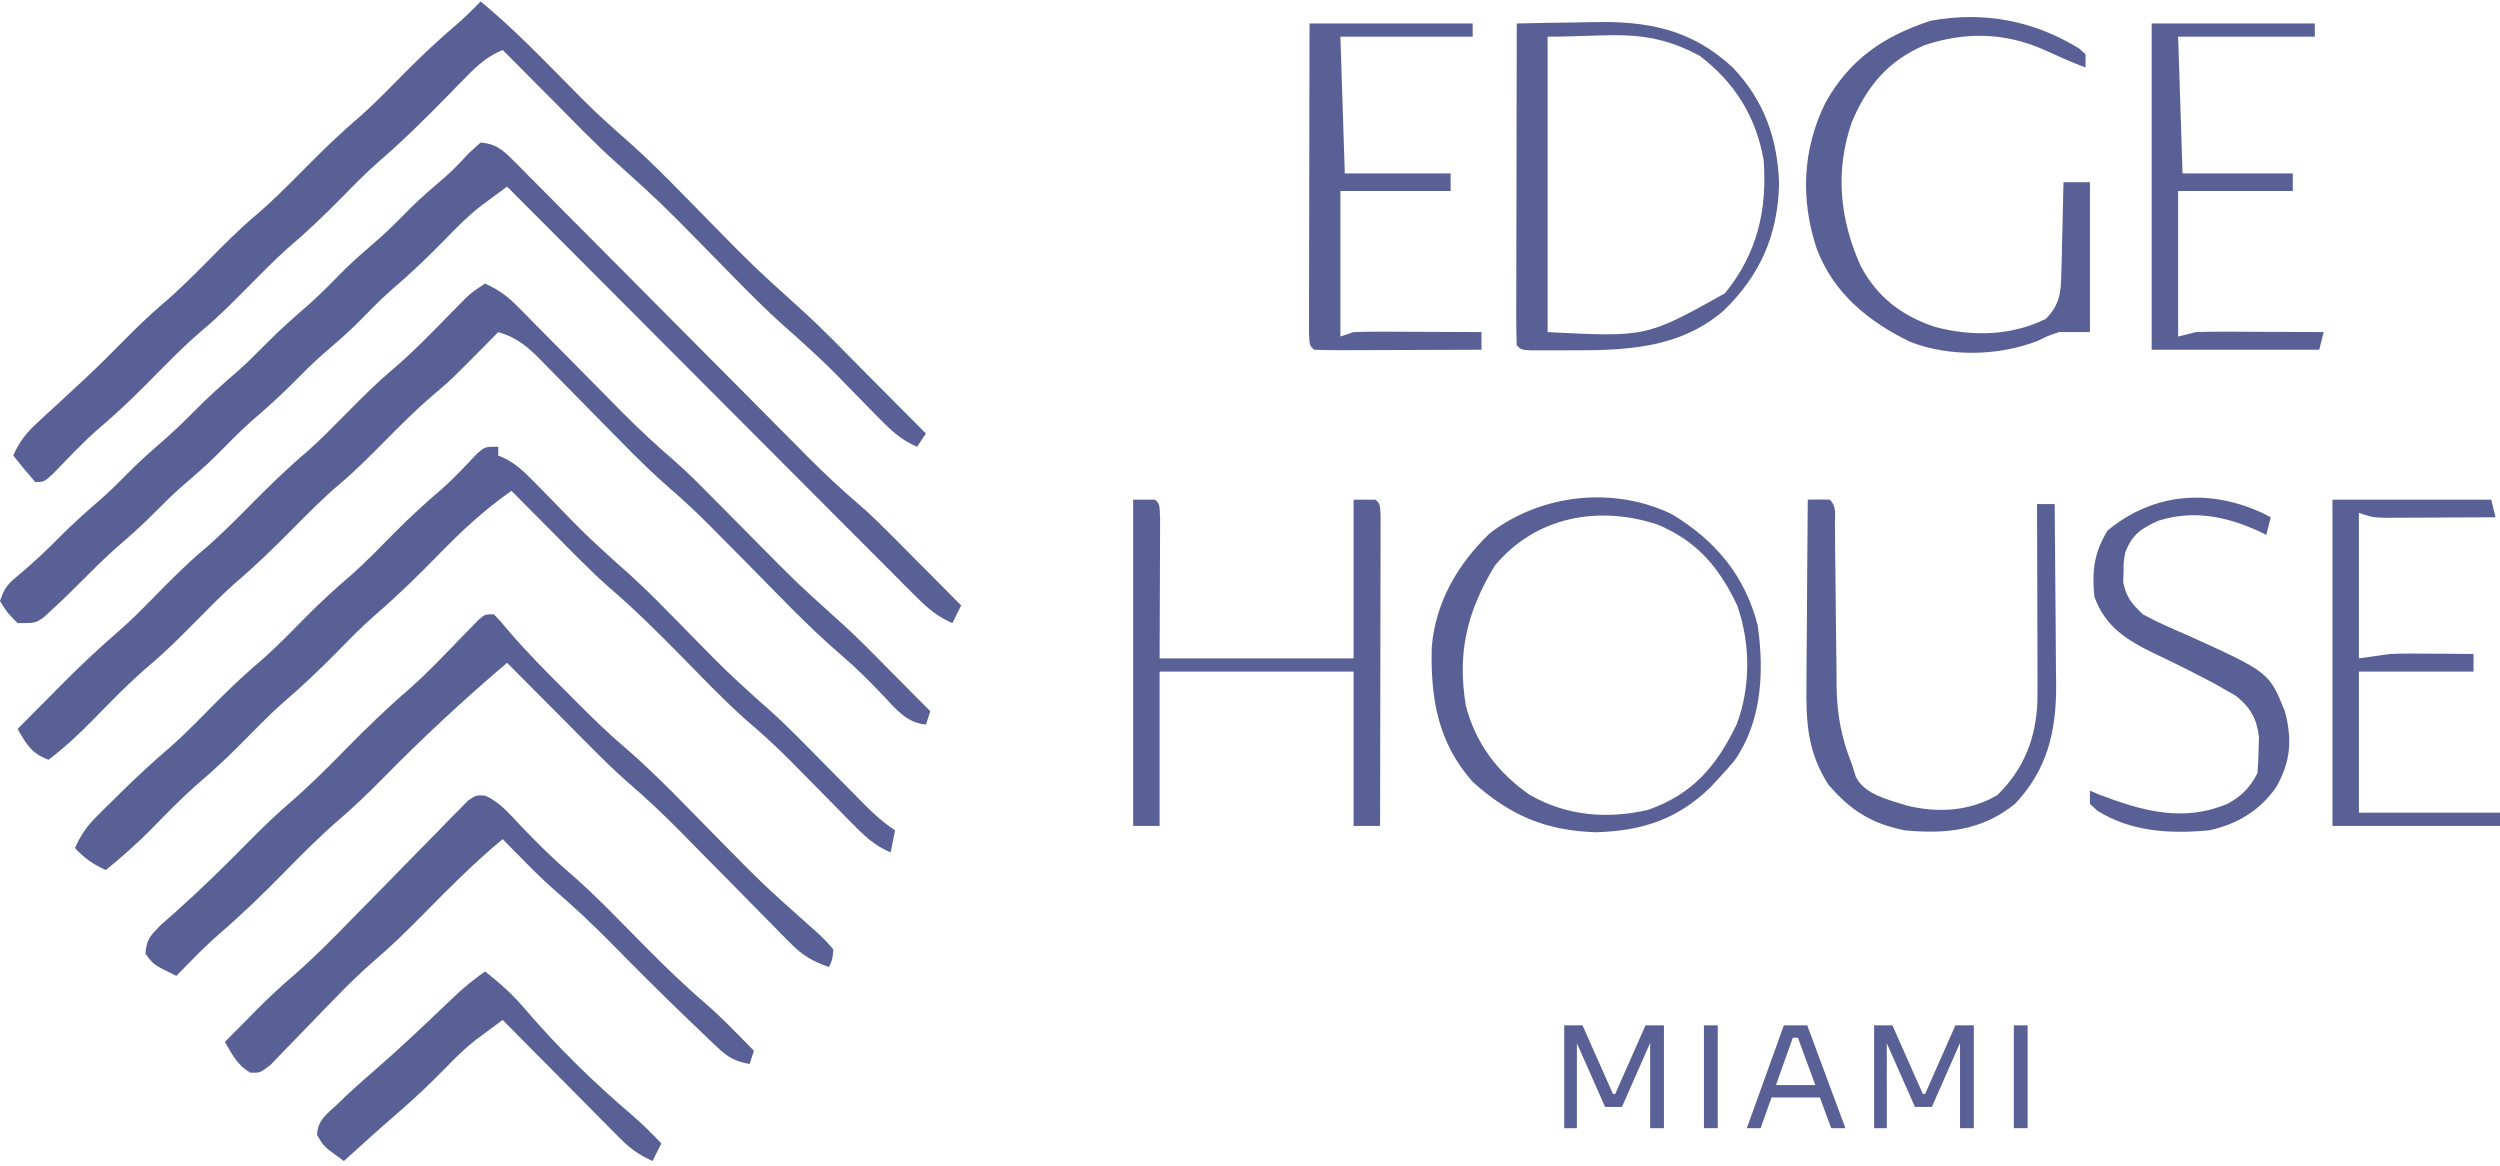 <svg width="178" height="83" viewBox="0 0 178 83" fill="none" xmlns="http://www.w3.org/2000/svg">
<path d="M111.373 80.326V73.006H112.676L114.843 77.89H115.003L117.159 73.006H118.473V80.326H117.49V74.079L117.56 74.099L115.484 78.812H114.281L112.195 74.099L112.275 74.079V80.326H111.373Z" fill="#596096"/>
<path d="M121.32 80.326V73.006H122.303V80.326H121.32Z" fill="#596096"/>
<path d="M124.373 80.326L127.01 73.006H128.675L131.393 80.326H130.38L127.923 73.648L128.404 73.888H127.221L127.733 73.648L125.356 80.326H124.373ZM125.947 78.14L126.278 77.258H129.437L129.768 78.14H125.947Z" fill="#596096"/>
<path d="M133.437 80.326V73.006H134.741L136.907 77.89H137.067L139.223 73.006H140.537V80.326H139.554V74.079L139.625 74.099L137.549 78.812H136.345L134.259 74.099L134.34 74.079V80.326H133.437Z" fill="#596096"/>
<path d="M143.384 80.326V73.006H144.367V80.326H143.384Z" fill="#596096"/>
<path d="M34.219 10.146C35.266 10.231 35.791 10.66 36.514 11.389C36.713 11.587 36.912 11.785 37.117 11.989C37.331 12.208 37.546 12.426 37.767 12.651C37.996 12.881 38.225 13.11 38.461 13.346C39.219 14.106 39.973 14.87 40.728 15.633C41.255 16.162 41.782 16.692 42.309 17.221C43.7 18.616 45.087 20.015 46.474 21.414C48.689 23.647 50.908 25.877 53.127 28.106C53.9 28.884 54.672 29.662 55.443 30.441C55.922 30.922 56.4 31.403 56.878 31.885C57.09 32.099 57.302 32.314 57.521 32.535C58.736 33.757 59.987 34.916 61.295 36.038C62.075 36.717 62.804 37.441 63.532 38.174C63.822 38.464 64.111 38.754 64.409 39.053C64.705 39.352 65.002 39.651 65.298 39.95C65.604 40.258 65.91 40.566 66.217 40.873C66.958 41.618 67.698 42.363 68.437 43.109C68.127 43.731 68.127 43.731 67.809 44.365C66.751 43.906 66.059 43.32 65.247 42.506C64.989 42.249 64.731 41.992 64.465 41.727C64.045 41.303 64.045 41.303 63.616 40.871C63.316 40.57 63.016 40.27 62.715 39.97C61.901 39.157 61.089 38.341 60.277 37.525C59.428 36.672 58.578 35.821 57.727 34.969C56.117 33.357 54.509 31.744 52.901 30.13C51.07 28.292 49.237 26.456 47.405 24.62C43.635 20.844 39.868 17.066 36.102 13.286C35.704 13.58 35.306 13.874 34.908 14.169C34.686 14.334 34.464 14.498 34.236 14.666C33.315 15.384 32.514 16.192 31.707 17.033C30.48 18.288 29.233 19.481 27.896 20.619C27.032 21.381 26.236 22.207 25.429 23.027C24.624 23.82 23.773 24.548 22.917 25.284C22.263 25.866 21.648 26.475 21.034 27.099C20.029 28.119 18.98 29.06 17.894 29.993C17.019 30.773 16.206 31.609 15.384 32.444C14.572 33.244 13.714 33.98 12.85 34.723C12.258 35.249 11.7 35.795 11.145 36.36C10.394 37.124 9.622 37.84 8.81 38.538C7.928 39.297 7.095 40.083 6.279 40.912C5.431 41.767 4.576 42.609 3.689 43.423C3.493 43.605 3.297 43.786 3.095 43.973C2.511 44.365 2.511 44.365 1.256 44.365C0.53 43.639 0.53 43.639 0 42.795C0.348 41.751 0.604 41.535 1.432 40.853C2.358 40.069 3.232 39.266 4.081 38.401C5.092 37.373 6.149 36.425 7.241 35.486C7.834 34.96 8.392 34.414 8.947 33.848C9.698 33.084 10.47 32.369 11.282 31.671C12.164 30.911 12.997 30.125 13.813 29.296C14.818 28.276 15.867 27.335 16.952 26.402C17.606 25.82 18.222 25.211 18.836 24.587C19.841 23.567 20.89 22.626 21.975 21.693C22.851 20.914 23.663 20.077 24.485 19.242C25.297 18.443 26.155 17.706 27.019 16.963C27.803 16.268 28.529 15.525 29.263 14.778C30.053 14.002 30.891 13.287 31.733 12.568C32.313 12.05 32.83 11.504 33.355 10.931C33.64 10.672 33.925 10.413 34.219 10.146Z" fill="#596096"/>
<path d="M34.532 20.192C35.471 20.613 36.121 21.077 36.842 21.808C37.041 22.008 37.24 22.208 37.446 22.415C37.658 22.631 37.87 22.848 38.089 23.07C38.422 23.406 38.422 23.406 38.762 23.749C39.473 24.465 40.181 25.183 40.89 25.902C41.594 26.615 42.298 27.327 43.004 28.038C43.442 28.481 43.88 28.924 44.316 29.368C45.519 30.583 46.759 31.726 48.054 32.843C49.013 33.69 49.91 34.595 50.808 35.506C51.001 35.7 51.193 35.894 51.392 36.094C52.203 36.91 53.013 37.729 53.822 38.547C56.67 41.436 56.67 41.436 59.678 44.154C60.984 45.304 62.19 46.563 63.414 47.799C63.688 48.073 63.961 48.348 64.242 48.631C64.909 49.301 65.575 49.972 66.24 50.644C66.136 50.955 66.032 51.266 65.926 51.586C64.522 51.459 63.778 50.472 62.865 49.506C61.884 48.481 60.902 47.492 59.819 46.575C57.431 44.514 55.266 42.198 53.049 39.958C52.43 39.334 51.81 38.71 51.191 38.087C51.005 37.899 50.82 37.711 50.63 37.518C49.689 36.571 48.73 35.666 47.72 34.794C46.49 33.731 45.347 32.602 44.212 31.439C43.798 31.02 43.384 30.6 42.97 30.181C42.328 29.53 41.688 28.878 41.048 28.224C40.424 27.586 39.797 26.952 39.169 26.318C38.884 26.024 38.884 26.024 38.593 25.724C37.617 24.742 36.842 24.036 35.474 23.646C35.254 23.869 35.034 24.093 34.807 24.324C32.108 27.053 32.108 27.053 30.805 28.158C29.63 29.159 28.553 30.241 27.469 31.337C26.405 32.413 25.349 33.479 24.192 34.457C22.966 35.495 21.849 36.632 20.72 37.773C19.412 39.094 18.097 40.37 16.676 41.571C15.737 42.413 14.857 43.311 13.97 44.208C12.906 45.285 11.85 46.35 10.693 47.328C9.241 48.556 7.926 49.923 6.596 51.28C5.596 52.295 4.591 53.234 3.453 54.097C2.24 53.637 1.88 53.007 1.256 51.9C2.091 51.055 2.929 50.211 3.767 49.368C4.001 49.132 4.234 48.896 4.475 48.653C5.781 47.341 7.114 46.09 8.517 44.883C9.436 44.073 10.288 43.201 11.145 42.325C12.208 41.248 13.264 40.183 14.421 39.205C15.647 38.166 16.765 37.03 17.894 35.889C19.202 34.567 20.516 33.292 21.937 32.091C22.877 31.249 23.757 30.351 24.644 29.453C25.708 28.377 26.763 27.312 27.92 26.334C29.392 25.089 30.725 23.701 32.073 22.326C32.255 22.141 32.438 21.956 32.626 21.766C32.789 21.599 32.952 21.432 33.12 21.26C33.591 20.82 33.591 20.82 34.532 20.192Z" fill="#596096"/>
<path d="M34.219 0.101C36.479 1.964 38.498 4.048 40.552 6.132C42.315 7.914 42.315 7.914 44.178 9.588C46.542 11.614 48.674 13.913 50.863 16.123C53.74 19.045 53.74 19.045 56.78 21.791C58.544 23.367 60.179 25.088 61.845 26.765C62.242 27.164 62.639 27.562 63.036 27.96C64 28.928 64.963 29.897 65.926 30.866C65.719 31.177 65.512 31.488 65.298 31.808C64.182 31.334 63.479 30.685 62.635 29.822C62.233 29.415 62.233 29.415 61.823 29C61.545 28.716 61.268 28.432 60.982 28.139C58.856 25.948 58.856 25.948 56.601 23.895C54.234 21.868 52.1 19.567 49.91 17.355C47.019 14.418 47.019 14.418 43.963 11.657C42.372 10.243 40.898 8.694 39.399 7.184C39.047 6.831 38.696 6.478 38.344 6.125C37.491 5.269 36.64 4.412 35.788 3.554C34.737 4.01 34.06 4.584 33.262 5.402C32.903 5.766 32.903 5.766 32.536 6.138C32.165 6.52 32.165 6.52 31.786 6.909C30.222 8.508 28.652 10.059 26.955 11.516C26.036 12.324 25.185 13.195 24.33 14.071C23.079 15.337 21.814 16.549 20.455 17.701C19.512 18.547 18.628 19.448 17.737 20.349C16.673 21.426 15.618 22.491 14.461 23.469C13.025 24.685 11.727 26.038 10.404 27.374C9.272 28.514 8.119 29.601 6.889 30.637C5.803 31.603 4.807 32.663 3.799 33.71C3.139 34.319 3.139 34.319 2.512 34.319C1.973 33.704 1.449 33.077 0.942 32.436C1.378 31.439 1.878 30.813 2.677 30.08C2.898 29.875 3.119 29.67 3.347 29.459C3.583 29.243 3.819 29.028 4.062 28.806C4.548 28.355 5.035 27.904 5.521 27.452C5.758 27.231 5.996 27.011 6.24 26.784C7.117 25.959 7.965 25.111 8.81 24.254C9.706 23.346 10.605 22.471 11.576 21.644C12.751 20.644 13.828 19.562 14.912 18.466C15.976 17.389 17.032 16.324 18.189 15.346C19.415 14.307 20.532 13.171 21.662 12.03C22.97 10.708 24.284 9.433 25.705 8.232C26.832 7.221 27.881 6.13 28.946 5.054C30.078 3.913 31.239 2.827 32.464 1.786C33.081 1.255 33.655 0.688 34.219 0.101Z" fill="#596096"/>
<path d="M35.474 31.808C35.474 32.015 35.474 32.222 35.474 32.435C35.744 32.551 35.744 32.551 36.019 32.669C36.852 33.131 37.404 33.671 38.069 34.352C38.323 34.609 38.577 34.867 38.838 35.132C39.101 35.401 39.364 35.67 39.634 35.948C41.709 38.08 41.709 38.08 43.907 40.084C45.872 41.768 47.653 43.655 49.47 45.496C51.669 47.739 51.669 47.739 53.99 49.853C55.803 51.398 57.445 53.129 59.118 54.823C59.789 55.503 60.462 56.181 61.135 56.86C61.287 57.014 61.439 57.169 61.596 57.328C62.28 58.018 62.916 58.578 63.728 59.12C63.625 59.638 63.521 60.156 63.414 60.69C62.206 60.194 61.454 59.424 60.545 58.498C60.392 58.344 60.24 58.19 60.083 58.031C59.596 57.539 59.111 57.044 58.627 56.55C57.992 55.903 57.356 55.257 56.719 54.613C56.563 54.456 56.408 54.298 56.248 54.136C55.231 53.115 54.178 52.163 53.082 51.228C51.428 49.752 49.9 48.131 48.343 46.553C46.719 44.909 45.093 43.296 43.334 41.794C41.963 40.575 40.689 39.252 39.399 37.949C38.966 37.515 38.966 37.515 38.526 37.072C37.822 36.364 37.119 35.656 36.416 34.947C34.498 36.29 32.865 37.802 31.236 39.479C29.754 40.998 28.259 42.459 26.649 43.843C25.728 44.654 24.874 45.528 24.016 46.406C22.758 47.679 21.486 48.898 20.12 50.056C19.064 51.002 18.081 52.02 17.085 53.029C16.047 54.074 14.978 55.054 13.855 56.007C12.79 56.963 11.794 57.986 10.795 59.01C9.76 60.063 8.682 61.016 7.534 61.945C6.629 61.539 6.005 61.11 5.337 60.376C5.749 59.464 6.19 58.816 6.899 58.113C7.083 57.93 7.266 57.747 7.455 57.559C7.747 57.273 7.747 57.273 8.045 56.981C8.245 56.783 8.445 56.585 8.651 56.381C9.801 55.25 10.973 54.166 12.205 53.124C13.335 52.111 14.386 51.019 15.452 49.94C16.532 48.853 17.639 47.827 18.808 46.836C19.864 45.89 20.847 44.872 21.843 43.863C22.881 42.817 23.952 41.837 25.076 40.882C26.134 39.933 27.12 38.913 28.119 37.901C29.183 36.829 30.278 35.818 31.431 34.843C32.334 34.041 33.155 33.161 33.98 32.28C34.533 31.808 34.533 31.808 35.474 31.808Z" fill="#596096"/>
<path d="M35.161 43.737C35.598 44.181 35.598 44.181 36.113 44.805C37.441 46.366 38.87 47.806 40.321 49.251C40.574 49.505 40.828 49.76 41.089 50.023C42.188 51.12 43.287 52.199 44.472 53.203C46.84 55.24 48.981 57.542 51.177 59.76C54.371 63 54.371 63 57.764 66.026C58.357 66.53 58.83 66.995 59.333 67.596C59.275 68.322 59.275 68.322 59.02 68.852C57.882 68.456 57.146 68.036 56.303 67.179C56.091 66.966 55.879 66.753 55.661 66.534C55.325 66.189 55.325 66.189 54.981 65.837C54.746 65.599 54.51 65.361 54.267 65.116C53.514 64.356 52.764 63.592 52.015 62.828C51.268 62.071 50.521 61.314 49.773 60.558C49.308 60.088 48.844 59.617 48.382 59.145C47.145 57.891 45.875 56.706 44.541 55.557C43.652 54.777 42.82 53.947 41.989 53.108C41.818 52.936 41.647 52.765 41.471 52.589C40.937 52.053 40.403 51.515 39.87 50.977C39.503 50.609 39.136 50.241 38.77 49.873C37.88 48.98 36.991 48.085 36.102 47.191C32.981 49.848 30.002 52.617 27.133 55.544C26.184 56.506 25.222 57.429 24.197 58.311C22.811 59.507 21.531 60.796 20.249 62.102C18.754 63.625 17.242 65.093 15.624 66.485C14.938 67.082 14.293 67.713 13.656 68.361C13.341 68.681 13.341 68.681 13.018 69.008C12.79 69.241 12.79 69.241 12.557 69.48C10.931 68.692 10.931 68.692 10.36 67.91C10.402 66.914 10.73 66.597 11.432 65.873C11.766 65.575 12.102 65.28 12.44 64.987C14.285 63.338 16.044 61.623 17.776 59.855C18.719 58.898 19.676 57.981 20.694 57.105C22.081 55.908 23.361 54.619 24.644 53.312C26.118 51.812 27.608 50.37 29.203 48.999C30.51 47.836 31.71 46.56 32.926 45.304C33.225 45 33.225 45 33.53 44.69C33.708 44.507 33.886 44.324 34.069 44.135C34.533 43.737 34.533 43.737 35.161 43.737Z" fill="#596096"/>
<path d="M34.548 56.65C35.61 57.122 36.334 58.014 37.123 58.845C38.188 59.954 39.255 61.03 40.424 62.031C42.357 63.697 44.113 65.548 45.904 67.364C47.333 68.805 48.773 70.2 50.314 71.519C51.053 72.161 51.741 72.844 52.427 73.541C52.666 73.783 52.906 74.026 53.153 74.275C53.328 74.454 53.502 74.632 53.682 74.816C53.579 75.127 53.475 75.438 53.368 75.758C52.362 75.574 51.829 75.284 51.09 74.582C50.896 74.4 50.703 74.217 50.503 74.029C50.296 73.829 50.089 73.629 49.876 73.423C49.658 73.216 49.441 73.01 49.217 72.796C47.249 70.915 45.324 68.989 43.414 67.048C42.153 65.772 40.862 64.56 39.502 63.39C38.698 62.686 37.951 61.941 37.201 61.18C36.932 60.908 36.664 60.637 36.387 60.357C36.189 60.156 35.992 59.955 35.788 59.747C33.753 61.437 31.916 63.287 30.062 65.172C28.98 66.265 27.899 67.335 26.727 68.333C25.668 69.242 24.687 70.214 23.717 71.216C23.568 71.368 23.42 71.52 23.267 71.677C22.652 72.309 22.038 72.942 21.43 73.579C20.979 74.051 20.524 74.517 20.067 74.983C19.8 75.26 19.534 75.537 19.259 75.822C18.522 76.386 18.522 76.386 17.842 76.377C16.917 75.887 16.534 75.067 16.011 74.188C16.585 73.605 17.161 73.023 17.737 72.442C17.896 72.281 18.054 72.12 18.218 71.953C19.092 71.073 19.985 70.235 20.929 69.43C22.37 68.175 23.699 66.826 25.031 65.457C25.546 64.933 26.062 64.41 26.578 63.886C27.382 63.068 28.185 62.249 28.985 61.426C29.763 60.628 30.546 59.834 31.329 59.041C31.569 58.792 31.809 58.544 32.056 58.287C32.28 58.062 32.505 57.836 32.736 57.604C32.932 57.404 33.128 57.203 33.33 56.996C33.905 56.608 33.905 56.608 34.548 56.65Z" fill="#596096"/>
<path d="M80.681 35.575C81.199 35.575 81.717 35.575 82.25 35.575C82.564 35.889 82.564 35.889 82.6 36.933C82.6 37.397 82.598 37.86 82.595 38.323C82.595 38.539 82.594 38.755 82.594 38.977C82.592 39.785 82.588 40.594 82.584 41.403C82.577 43.209 82.571 45.016 82.564 46.877C87.123 46.877 91.681 46.877 96.377 46.877C96.377 43.147 96.377 39.418 96.377 35.575C96.895 35.575 97.413 35.575 97.947 35.575C98.261 35.889 98.261 35.889 98.299 36.797C98.298 37.203 98.297 37.61 98.296 38.029C98.297 38.252 98.297 38.476 98.297 38.706C98.296 39.448 98.294 40.191 98.292 40.933C98.291 41.446 98.29 41.96 98.29 42.473C98.289 43.827 98.286 45.18 98.282 46.534C98.279 47.914 98.278 49.295 98.276 50.675C98.273 53.386 98.267 56.096 98.261 58.806C97.639 58.806 97.018 58.806 96.377 58.806C96.377 55.18 96.377 51.554 96.377 47.819C91.819 47.819 87.261 47.819 82.564 47.819C82.564 51.444 82.564 55.07 82.564 58.806C81.943 58.806 81.321 58.806 80.681 58.806C80.681 51.14 80.681 43.474 80.681 35.575Z" fill="#596096"/>
<path d="M119.059 36.622C122.136 38.484 124.238 40.984 125.145 44.515C125.62 47.811 125.454 51.356 123.494 54.156C123.151 54.564 122.797 54.963 122.434 55.353C122.23 55.573 122.026 55.794 121.816 56.021C119.451 58.348 116.891 59.168 113.605 59.257C110.027 59.128 107.534 58.077 104.854 55.667C102.377 52.867 101.854 49.758 101.939 46.109C102.197 42.894 103.772 40.182 106.078 37.963C109.755 35.153 114.911 34.604 119.059 36.622ZM106.423 40.284C104.452 43.56 103.74 46.446 104.371 50.265C105.079 52.954 106.651 55.028 108.935 56.608C111.565 58.094 114.425 58.34 117.36 57.657C120.536 56.528 122.212 54.555 123.649 51.575C124.664 48.908 124.632 45.796 123.69 43.109C122.39 40.37 120.814 38.517 118 37.341C113.777 35.962 109.324 36.788 106.423 40.284Z" fill="#596096"/>
<path d="M107.993 1.671C109.322 1.639 110.65 1.617 111.979 1.602C112.429 1.595 112.88 1.587 113.33 1.576C117.26 1.483 120.401 2.047 123.376 4.81C125.623 7.176 126.573 9.892 126.672 13.129C126.569 16.752 125.328 19.594 122.728 22.115C119.529 24.867 115.644 24.957 111.623 24.941C111.15 24.943 111.15 24.943 110.667 24.945C110.368 24.944 110.068 24.944 109.76 24.943C109.353 24.943 109.353 24.943 108.937 24.942C108.307 24.902 108.307 24.902 107.993 24.588C107.963 23.875 107.956 23.162 107.957 22.448C107.957 22.225 107.957 22.001 107.957 21.771C107.957 21.029 107.96 20.286 107.962 19.544C107.963 19.03 107.963 18.517 107.964 18.004C107.965 16.65 107.968 15.296 107.971 13.943C107.975 12.562 107.976 11.182 107.978 9.802C107.981 7.091 107.986 4.381 107.993 1.671ZM110.191 2.612C110.191 9.553 110.191 16.494 110.191 23.646C117.229 24.004 117.229 24.004 122.814 20.882C125.116 18.057 125.832 14.959 125.573 11.402C125.027 8.297 123.503 5.852 120.996 3.959C117.216 1.944 114.86 2.612 110.191 2.612Z" fill="#596096"/>
<path d="M148.051 3.465C148.196 3.598 148.341 3.731 148.49 3.868C148.49 4.178 148.49 4.489 148.49 4.809C147.479 4.418 146.493 3.986 145.508 3.534C142.723 2.304 139.888 2.253 136.996 3.229C134.42 4.346 132.943 6.122 131.862 8.664C130.641 12.15 130.98 15.599 132.48 18.936C133.661 21.158 135.389 22.475 137.758 23.273C140.4 23.972 143.171 23.93 145.665 22.704C146.653 21.671 146.734 20.876 146.767 19.471C146.778 19.093 146.789 18.714 146.801 18.325C146.808 17.931 146.815 17.537 146.822 17.131C146.833 16.733 146.844 16.334 146.855 15.923C146.881 14.94 146.903 13.956 146.921 12.972C147.542 12.972 148.164 12.972 148.804 12.972C148.804 16.494 148.804 20.016 148.804 23.645C148.079 23.645 147.354 23.645 146.607 23.645C145.819 23.907 145.819 23.907 145.076 24.273C142.28 25.353 138.847 25.424 136.031 24.352C133.012 22.888 130.544 20.875 129.34 17.681C128.188 14.17 128.333 10.642 129.968 7.321C131.704 4.208 134.119 2.572 137.467 1.476C141.264 0.789 144.797 1.459 148.051 3.465Z" fill="#596096"/>
<path d="M93.238 1.67C97.071 1.67 100.904 1.67 104.854 1.67C104.854 1.981 104.854 2.292 104.854 2.612C101.746 2.612 98.638 2.612 95.436 2.612C95.539 5.823 95.643 9.035 95.75 12.344C98.236 12.344 100.722 12.344 103.284 12.344C103.284 12.758 103.284 13.172 103.284 13.599C100.694 13.599 98.104 13.599 95.436 13.599C95.436 17.018 95.436 20.437 95.436 23.959C95.902 23.804 95.902 23.804 96.377 23.645C97.072 23.619 97.766 23.611 98.461 23.615C99.073 23.616 99.073 23.616 99.697 23.618C100.127 23.62 100.558 23.623 100.988 23.626C101.423 23.627 101.857 23.629 102.291 23.63C103.355 23.634 104.418 23.639 105.482 23.645C105.482 24.06 105.482 24.474 105.482 24.901C103.788 24.909 102.095 24.914 100.402 24.918C99.826 24.92 99.249 24.922 98.673 24.925C97.846 24.928 97.019 24.93 96.192 24.932C95.803 24.934 95.803 24.934 95.406 24.936C94.788 24.937 94.17 24.92 93.552 24.901C93.238 24.587 93.238 24.587 93.2 23.679C93.201 23.273 93.202 22.866 93.203 22.448C93.203 22.224 93.203 22 93.202 21.77C93.203 21.028 93.205 20.286 93.207 19.543C93.208 19.03 93.209 18.517 93.209 18.003C93.21 16.649 93.213 15.296 93.217 13.942C93.22 12.319 93.222 10.696 93.224 9.073C93.227 6.606 93.233 4.138 93.238 1.67Z" fill="#596096"/>
<path d="M128.713 35.575C129.236 35.562 129.759 35.562 130.282 35.575C130.787 36.08 130.64 36.623 130.646 37.321C130.649 37.626 130.652 37.931 130.655 38.245C130.658 38.578 130.66 38.911 130.662 39.254C130.671 39.956 130.68 40.657 130.689 41.358C130.702 42.467 130.714 43.575 130.722 44.684C130.731 45.752 130.745 46.819 130.761 47.887C130.762 48.215 130.763 48.543 130.764 48.881C130.797 50.898 131.109 52.539 131.852 54.411C131.949 54.715 132.046 55.02 132.146 55.333C132.795 56.593 134.487 56.944 135.777 57.359C137.962 57.893 140.251 57.773 142.212 56.609C144.114 54.748 144.969 52.544 145.064 49.907C145.073 49.015 145.072 48.124 145.068 47.233C145.067 46.908 145.067 46.583 145.066 46.248C145.065 45.215 145.061 44.182 145.057 43.149C145.055 42.447 145.054 41.744 145.052 41.042C145.049 39.324 145.044 37.607 145.037 35.889C145.452 35.889 145.866 35.889 146.293 35.889C146.317 38.067 146.333 40.245 146.345 42.423C146.349 43.163 146.356 43.903 146.364 44.643C146.375 45.71 146.381 46.778 146.385 47.846C146.39 48.173 146.395 48.5 146.4 48.837C146.4 52.101 145.759 54.822 143.467 57.237C141.121 59.134 138.543 59.402 135.619 59.12C133.234 58.648 131.752 57.69 130.174 55.858C128.656 53.466 128.583 51.339 128.621 48.574C128.622 48.201 128.623 47.829 128.625 47.445C128.63 46.261 128.642 45.078 128.654 43.895C128.658 43.089 128.663 42.284 128.667 41.479C128.677 39.511 128.693 37.543 128.713 35.575Z" fill="#596096"/>
<path d="M153.199 1.67C157.032 1.67 160.865 1.67 164.815 1.67C164.815 1.981 164.815 2.292 164.815 2.612C161.603 2.612 158.392 2.612 155.083 2.612C155.186 5.823 155.29 9.035 155.397 12.344C157.987 12.344 160.577 12.344 163.245 12.344C163.245 12.758 163.245 13.172 163.245 13.599C160.552 13.599 157.858 13.599 155.083 13.599C155.083 17.018 155.083 20.437 155.083 23.959C155.704 23.804 155.704 23.804 156.339 23.645C157.043 23.62 157.748 23.611 158.453 23.615C159.063 23.616 159.063 23.616 159.685 23.618C160.113 23.62 160.541 23.623 160.969 23.626C161.402 23.627 161.835 23.629 162.268 23.63C163.326 23.634 164.384 23.639 165.443 23.645C165.287 24.267 165.287 24.267 165.129 24.901C161.192 24.901 157.255 24.901 153.199 24.901C153.199 17.235 153.199 9.568 153.199 1.67Z" fill="#596096"/>
<path d="M166.071 35.575C169.8 35.575 173.53 35.575 177.372 35.575C177.528 36.197 177.528 36.197 177.686 36.831C176.451 36.839 175.217 36.844 173.982 36.848C173.356 36.85 172.73 36.855 172.103 36.858C171.71 36.859 171.316 36.861 170.911 36.862C170.547 36.863 170.184 36.865 169.81 36.867C168.896 36.831 168.896 36.831 167.954 36.517C167.954 39.936 167.954 43.355 167.954 46.877C169.042 46.721 169.042 46.721 170.152 46.563C170.658 46.54 171.165 46.529 171.671 46.532C171.933 46.533 172.195 46.534 172.465 46.535C172.864 46.539 172.864 46.539 173.271 46.543C173.546 46.545 173.821 46.546 174.103 46.547C174.774 46.551 175.445 46.557 176.116 46.563C176.116 46.977 176.116 47.392 176.116 47.819C173.423 47.819 170.729 47.819 167.954 47.819C167.954 51.134 167.954 54.449 167.954 57.864C171.269 57.864 174.584 57.864 178 57.864C178 58.175 178 58.486 178 58.806C174.063 58.806 170.127 58.806 166.071 58.806C166.071 51.14 166.071 43.474 166.071 35.575Z" fill="#596096"/>
<path d="M34.533 69.166C35.581 69.984 36.499 70.799 37.358 71.815C39.68 74.535 42.283 77.089 45.011 79.401C45.745 80.033 46.416 80.715 47.09 81.409C46.883 81.824 46.675 82.238 46.462 82.665C45.55 82.253 44.903 81.811 44.199 81.101C44.011 80.913 43.822 80.724 43.628 80.53C43.429 80.327 43.229 80.125 43.023 79.916C42.816 79.708 42.609 79.499 42.395 79.285C41.735 78.621 41.077 77.955 40.419 77.289C39.971 76.838 39.523 76.387 39.075 75.936C37.978 74.832 36.883 73.726 35.788 72.619C35.387 72.916 34.986 73.214 34.585 73.511C34.25 73.76 34.25 73.76 33.909 74.013C33.107 74.634 32.409 75.322 31.707 76.053C30.604 77.18 29.481 78.247 28.283 79.273C26.998 80.381 25.746 81.527 24.487 82.665C23.037 81.625 23.037 81.625 22.575 80.797C22.621 79.748 23.252 79.345 23.996 78.643C24.261 78.388 24.526 78.134 24.799 77.871C25.503 77.223 26.223 76.594 26.945 75.966C28.506 74.607 30.003 73.182 31.504 71.757C31.82 71.458 31.82 71.458 32.144 71.153C32.332 70.974 32.52 70.796 32.713 70.612C33.295 70.091 33.901 69.626 34.533 69.166Z" fill="#596096"/>
<path d="M161.154 36.557C161.326 36.647 161.498 36.738 161.675 36.831C161.572 37.246 161.468 37.66 161.362 38.087C161.179 37.996 160.996 37.906 160.807 37.812C158.481 36.759 156.176 36.297 153.68 37.072C152.454 37.631 151.807 38.049 151.316 39.343C151.194 40.029 151.194 40.029 151.198 40.736C151.189 40.968 151.18 41.201 151.171 41.441C151.388 42.532 151.764 42.96 152.571 43.738C153.599 44.309 154.671 44.764 155.75 45.229C161.566 47.868 161.566 47.868 162.685 50.652C163.223 52.693 163.093 54.214 162.07 56.038C160.914 57.711 159.251 58.706 157.28 59.12C154.523 59.378 151.747 59.229 149.345 57.733C149.167 57.57 148.988 57.406 148.804 57.237C148.804 56.926 148.804 56.615 148.804 56.295C148.998 56.379 149.193 56.463 149.393 56.55C152.506 57.733 155.429 58.58 158.633 57.214C159.609 56.679 160.24 56.027 160.734 55.039C160.78 54.485 160.803 53.928 160.812 53.372C160.82 53.075 160.828 52.778 160.837 52.473C160.685 51.169 160.219 50.355 159.19 49.539C158.837 49.339 158.837 49.339 158.477 49.133C158.203 48.977 157.929 48.82 157.646 48.659C156.245 47.917 154.826 47.211 153.395 46.529C151.412 45.569 149.906 44.639 149.118 42.482C148.944 40.657 149.081 39.375 150.06 37.773C153.322 35.076 157.333 34.767 161.154 36.557Z" fill="#596096"/>
</svg>
